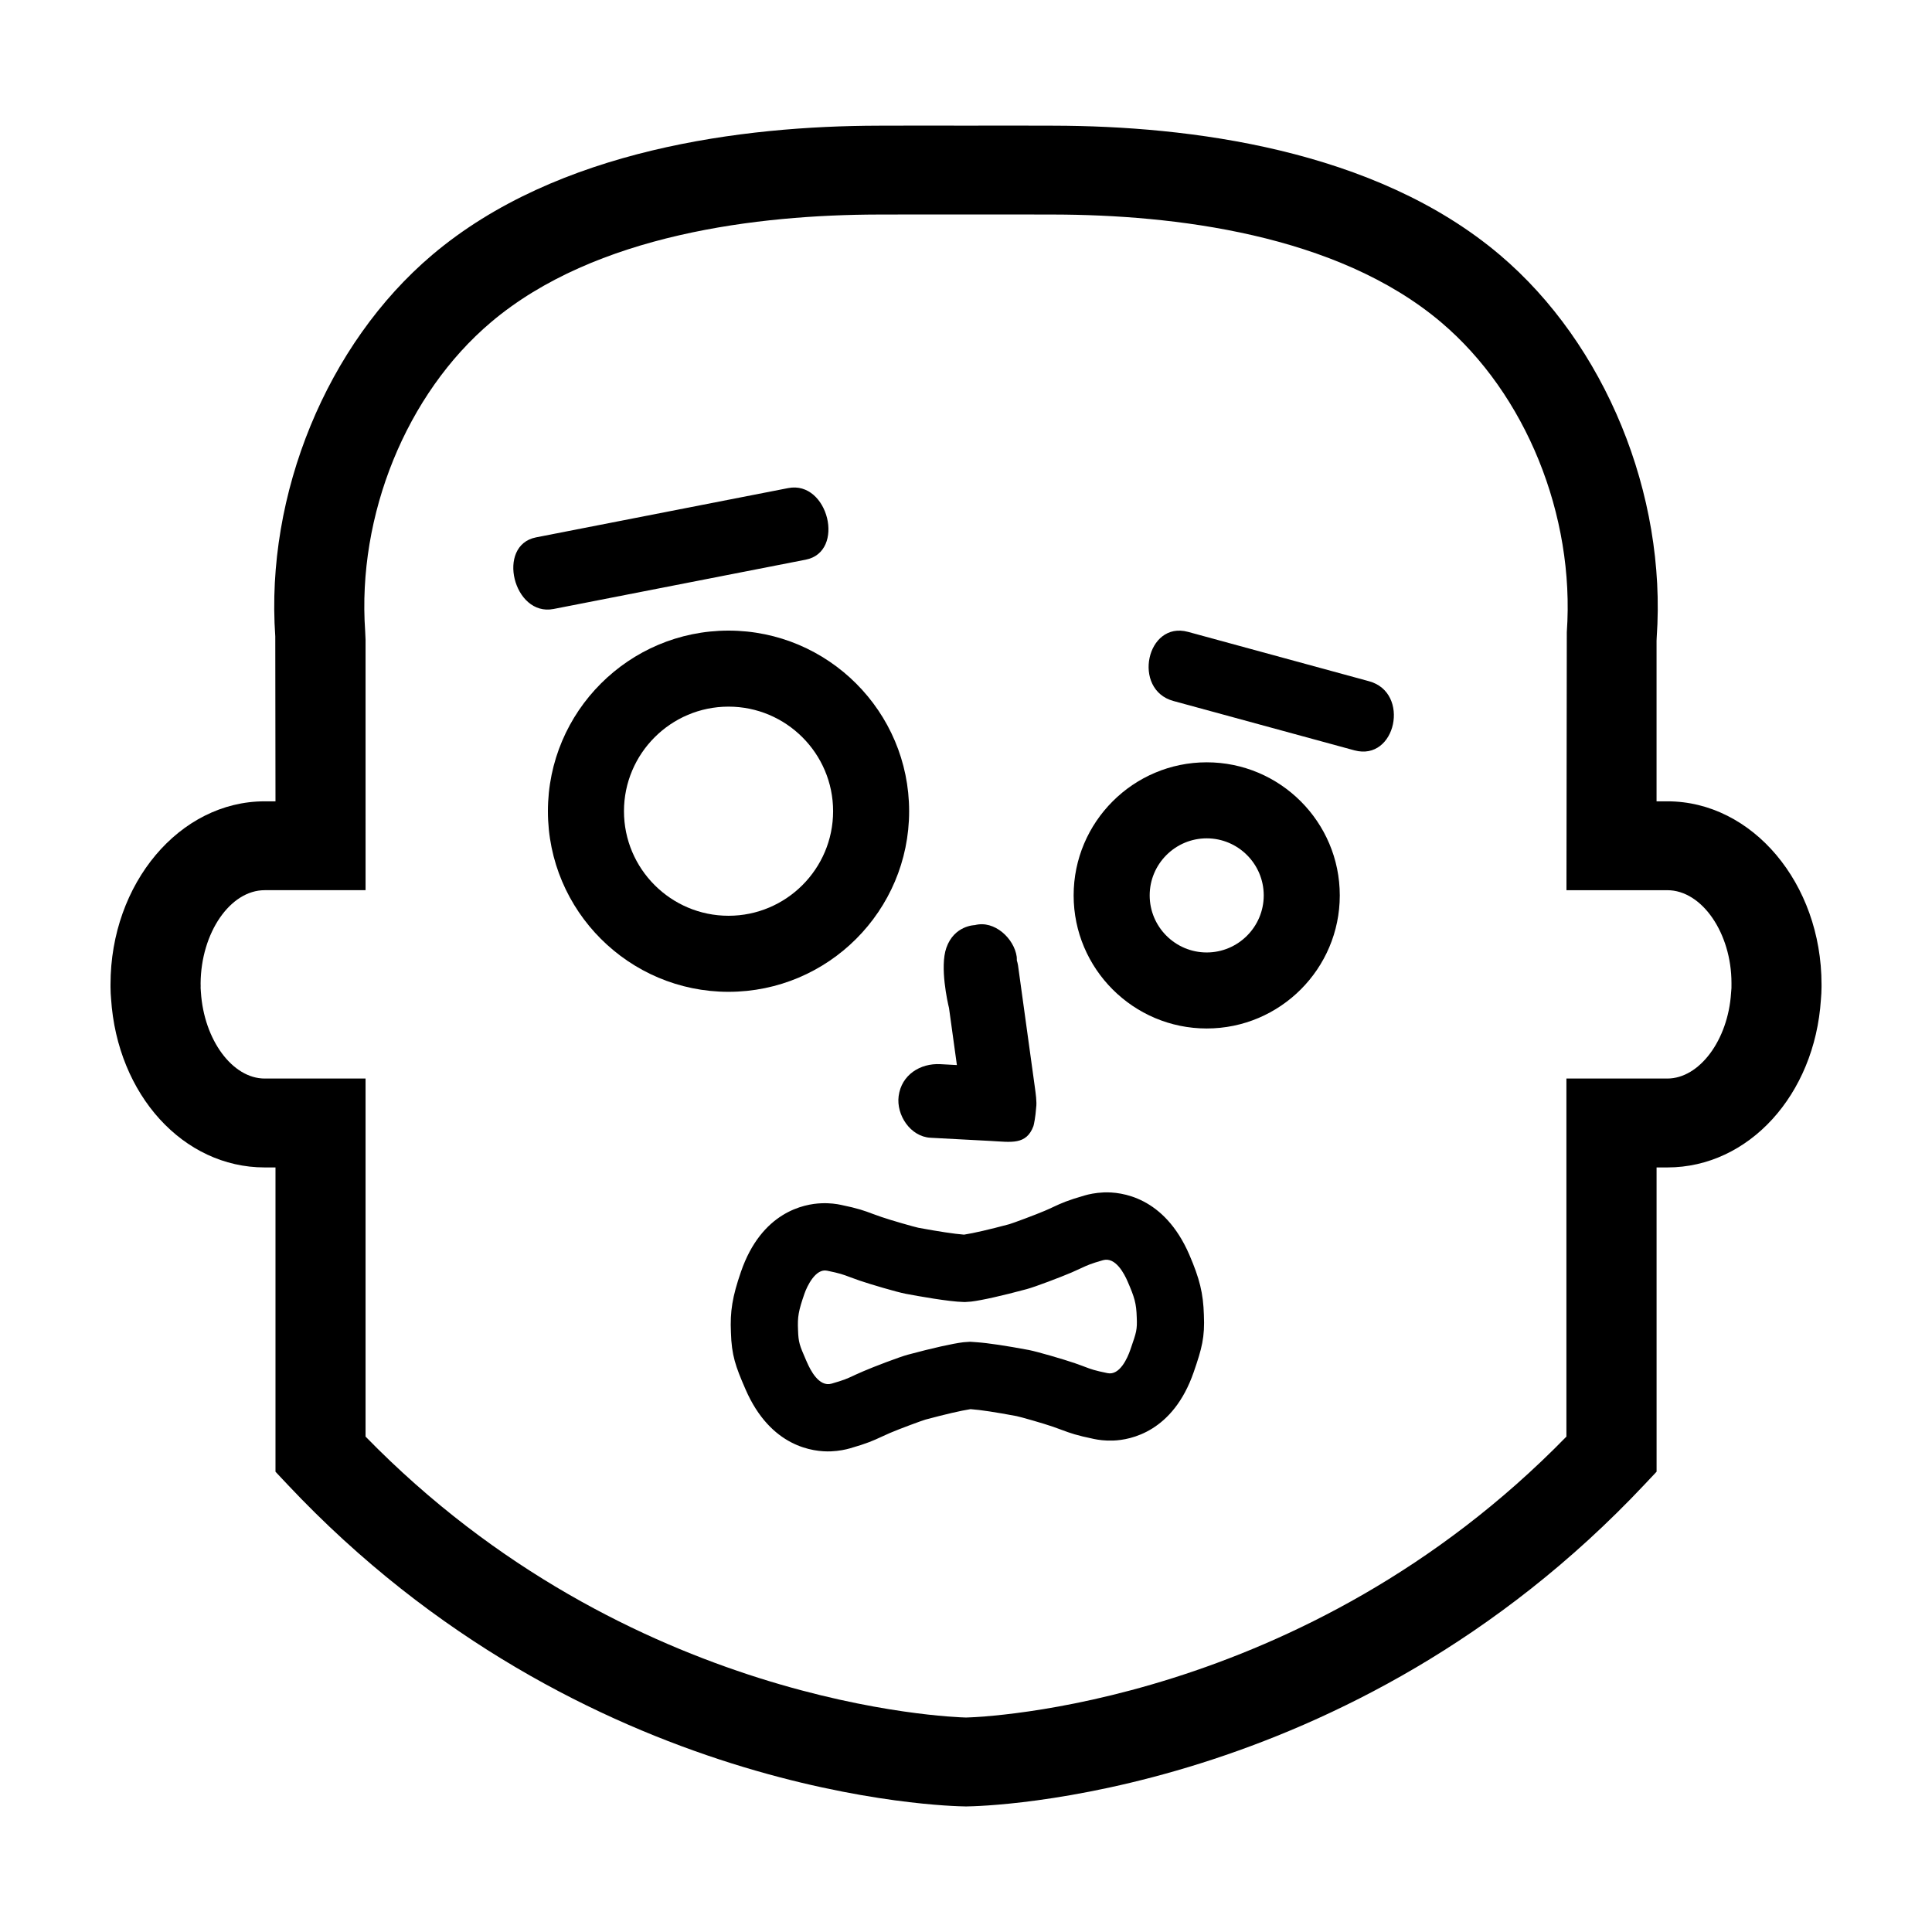<?xml version="1.0" encoding="UTF-8"?>
<!-- Uploaded to: ICON Repo, www.svgrepo.com, Generator: ICON Repo Mixer Tools -->
<svg fill="#000000" width="800px" height="800px" version="1.1" viewBox="144 144 512 512" xmlns="http://www.w3.org/2000/svg">
 <g>
  <path d="m585.86 356.36h-2.856v-42.551l0.039-0.898c2.66-37.926-13.66-77.719-41.586-101.37-33.234-28.148-82.574-34.152-118.11-34.234l-10.965-0.023c-0.527 0-11.891 0.004-12.324 0.012-0.527-0.004-11.887-0.012-12.449-0.012l-10.949 0.023c-35.535 0.082-84.867 6.086-118.11 34.234-27.922 23.648-44.246 63.441-41.598 101.11l0.055 43.707h-2.867c-22.523 0-40.852 21.758-40.852 48.508v0.734c0 1.117 0.07 2.211 0.145 3.066 1.652 25.488 19.156 44.715 40.707 44.715h2.867v80.641l3.184 3.387c78.414 83.383 175.6 85.273 179.7 85.312h0.234c4.098-0.039 101.28-1.93 179.7-85.32l3.188-3.387-0.004-80.633h2.863c21.547 0 39.047-19.227 40.688-44.477 0.094-1.094 0.164-2.195 0.164-3.309v-0.734c0-26.746-18.332-48.504-40.852-48.504zm16.992 49.504c-0.02 0.363-0.055 0.754-0.102 1.301-0.812 12.496-8.395 22.66-16.898 22.66h-26.738v94.887c-69.688 71.465-155.42 74.363-159.11 74.449-3.699-0.09-89.426-2.984-159.13-74.449v-94.887h-26.73c-8.504 0-16.082-10.168-16.906-22.887-0.031-0.363-0.066-0.73-0.074-1.102 0.004-0.188 0.012-0.363 0.012-0.551l-0.016-0.672c0.102-13.418 7.84-24.703 16.988-24.703h26.73l-0.004-66.371-0.102-2.258c-2.156-30.762 10.918-62.895 33.316-81.863 27.715-23.473 71.102-28.492 102.62-28.562l10.918-0.02c0.535 0 11.754 0.004 12.43 0.004 0.574 0 11.801-0.004 12.305-0.004l10.934 0.02c31.52 0.07 74.906 5.09 102.62 28.562 22.398 18.969 35.484 51.105 33.301 82.117l-0.09 68.379h26.738c9.203 0 16.984 11.426 16.992 24.57l-0.004 1.379z"/>
  <path d="m382.15 434.47c-0.66 4.996 3.102 10.766 8.453 11.047 5.332 0.289 10.664 0.57 15.996 0.848 5.356 0.289 9.371 1.125 11.262-3.914 0.121-0.324 0.559-2.418 0.734-4.957 0.207-1.496-0.117-3.652-0.371-5.523l-4.438-32.148c-0.059-0.473-0.207-0.891-0.316-1.316-0.012-0.316 0.016-0.621-0.031-0.957-0.672-4.832-5.891-9.754-11.09-8.387 0 0-5.473 0.051-7.562 6.027-1.762 5.059 0.324 14.379 0.711 15.949l2.086 15.113c-1.473-0.09-2.922-0.156-4.383-0.238-5.352-0.285-10.309 2.84-11.051 8.457z"/>
  <path d="m384.93 358.98c0-26.391-21.473-47.863-47.863-47.863-26.391 0-47.863 21.473-47.863 47.863s21.473 47.863 47.863 47.863c26.391-0.004 47.863-21.469 47.863-47.863zm-47.859 27.707c-15.281 0-27.711-12.43-27.711-27.711 0-15.277 12.43-27.711 27.711-27.711s27.711 12.434 27.711 27.711c-0.004 15.289-12.434 27.711-27.711 27.711z"/>
  <path d="m463.79 346.02c-19.441 0-35.266 15.824-35.266 35.273 0 19.445 15.824 35.266 35.266 35.266 19.438 0 35.266-15.82 35.266-35.266 0-19.449-15.816-35.273-35.266-35.273zm0 50.391c-8.332 0-15.113-6.785-15.113-15.121 0-8.332 6.781-15.121 15.113-15.121 8.328 0 15.113 6.785 15.113 15.121 0 8.336-6.785 15.121-15.113 15.121z"/>
  <path d="m459.16 476.46c-6.68-15.375-18.051-16.629-22.625-16.461-2.281 0.098-4.062 0.508-5.074 0.805-4.566 1.309-6.191 2.055-8.297 3.039-0.625 0.297-1.324 0.621-2.309 1.039-2.281 0.988-8.43 3.269-9.387 3.543-5.356 1.43-9.367 2.359-11.992 2.769-2.586-0.203-6.672-0.82-12.133-1.832-1.004-0.203-7.309-2.004-9.719-2.84-0.832-0.281-1.492-0.523-2.359-0.84-2.125-0.801-3.805-1.438-8.402-2.379-1.109-0.238-2.918-0.52-5.199-0.422-4.586 0.172-15.828 2.289-21.301 18.141-2.277 6.59-2.922 10.523-2.66 16.113 0.18 6.031 1.199 8.918 3.856 15.023 6.664 15.387 18.043 16.641 22.625 16.469 2.207-0.09 3.988-0.492 5.066-0.801 4.574-1.309 6.191-2.062 8.289-3.031 0.645-0.301 1.367-0.629 2.312-1.043 2.394-1.031 8.434-3.269 9.41-3.547 5.324-1.422 9.324-2.352 11.945-2.766 2.609 0.188 6.699 0.812 12.188 1.844 1.012 0.195 7.219 1.965 9.656 2.816 0.973 0.332 1.734 0.621 2.434 0.883 2.117 0.789 3.789 1.41 8.398 2.352 1.129 0.242 2.938 0.516 5.164 0.43 4.578-0.176 15.82-2.293 21.305-18.156 2.172-6.281 2.961-9.23 2.691-15.164-0.172-5.695-1.117-9.574-3.883-15.984zm-59.289 12.582 1.5-0.109c2.852-0.344 8.219-1.547 14.711-3.301 2.211-0.586 9.109-3.215 11.863-4.398l2.586-1.168c1.652-0.77 2.473-1.16 5.785-2.106 3.332-0.934 5.656 3.664 6.5 5.613 1.844 4.246 2.324 5.801 2.434 9.551 0.145 3.254-0.109 3.981-1.516 8.039l-0.223 0.645c-0.691 1.996-2.75 6.777-6.012 6.086-3.414-0.699-4.273-1.012-6.031-1.684l-0.59-0.223c-0.586-0.215-1.25-0.465-2.019-0.727-2.938-1.012-9.949-3.055-12.16-3.488-5.992-1.129-10.922-1.867-13.891-2.07l-1.715-0.121-1.77 0.125c-2.852 0.348-8.211 1.547-14.691 3.289-2.231 0.594-9.133 3.231-11.836 4.402-0.805 0.336-1.465 0.641-2.047 0.906l-0.594 0.277c-1.648 0.766-2.473 1.152-5.785 2.102-3.352 0.961-5.637-3.664-6.488-5.621l-0.289-0.645c-1.699-3.918-2-4.629-2.106-7.949-0.156-3.5 0.109-5.031 1.699-9.621 0.691-1.996 2.957-6.766 6.012-6.098 3.402 0.695 4.258 1.02 6.027 1.691l2.621 0.945c2.805 0.961 9.863 3.043 12.16 3.477 3.332 0.629 11.488 2.102 15.355 2.18z"/>
  <path d="m290.69 305.39c22.27-4.359 44.551-8.715 66.832-13.07 10.652-2.082 5.969-21.043-4.637-18.973-22.277 4.352-44.559 8.711-66.836 13.062-10.645 2.09-5.965 21.051 4.641 18.98z"/>
  <path d="m506.83 324.54c-15.984-4.359-31.98-8.723-47.969-13.082-11.043-3.008-14.898 15.312-3.906 18.309 15.992 4.359 31.977 8.723 47.961 13.078 11.051 3.004 14.91-15.309 3.914-18.305z"/>
 </g>
</svg>